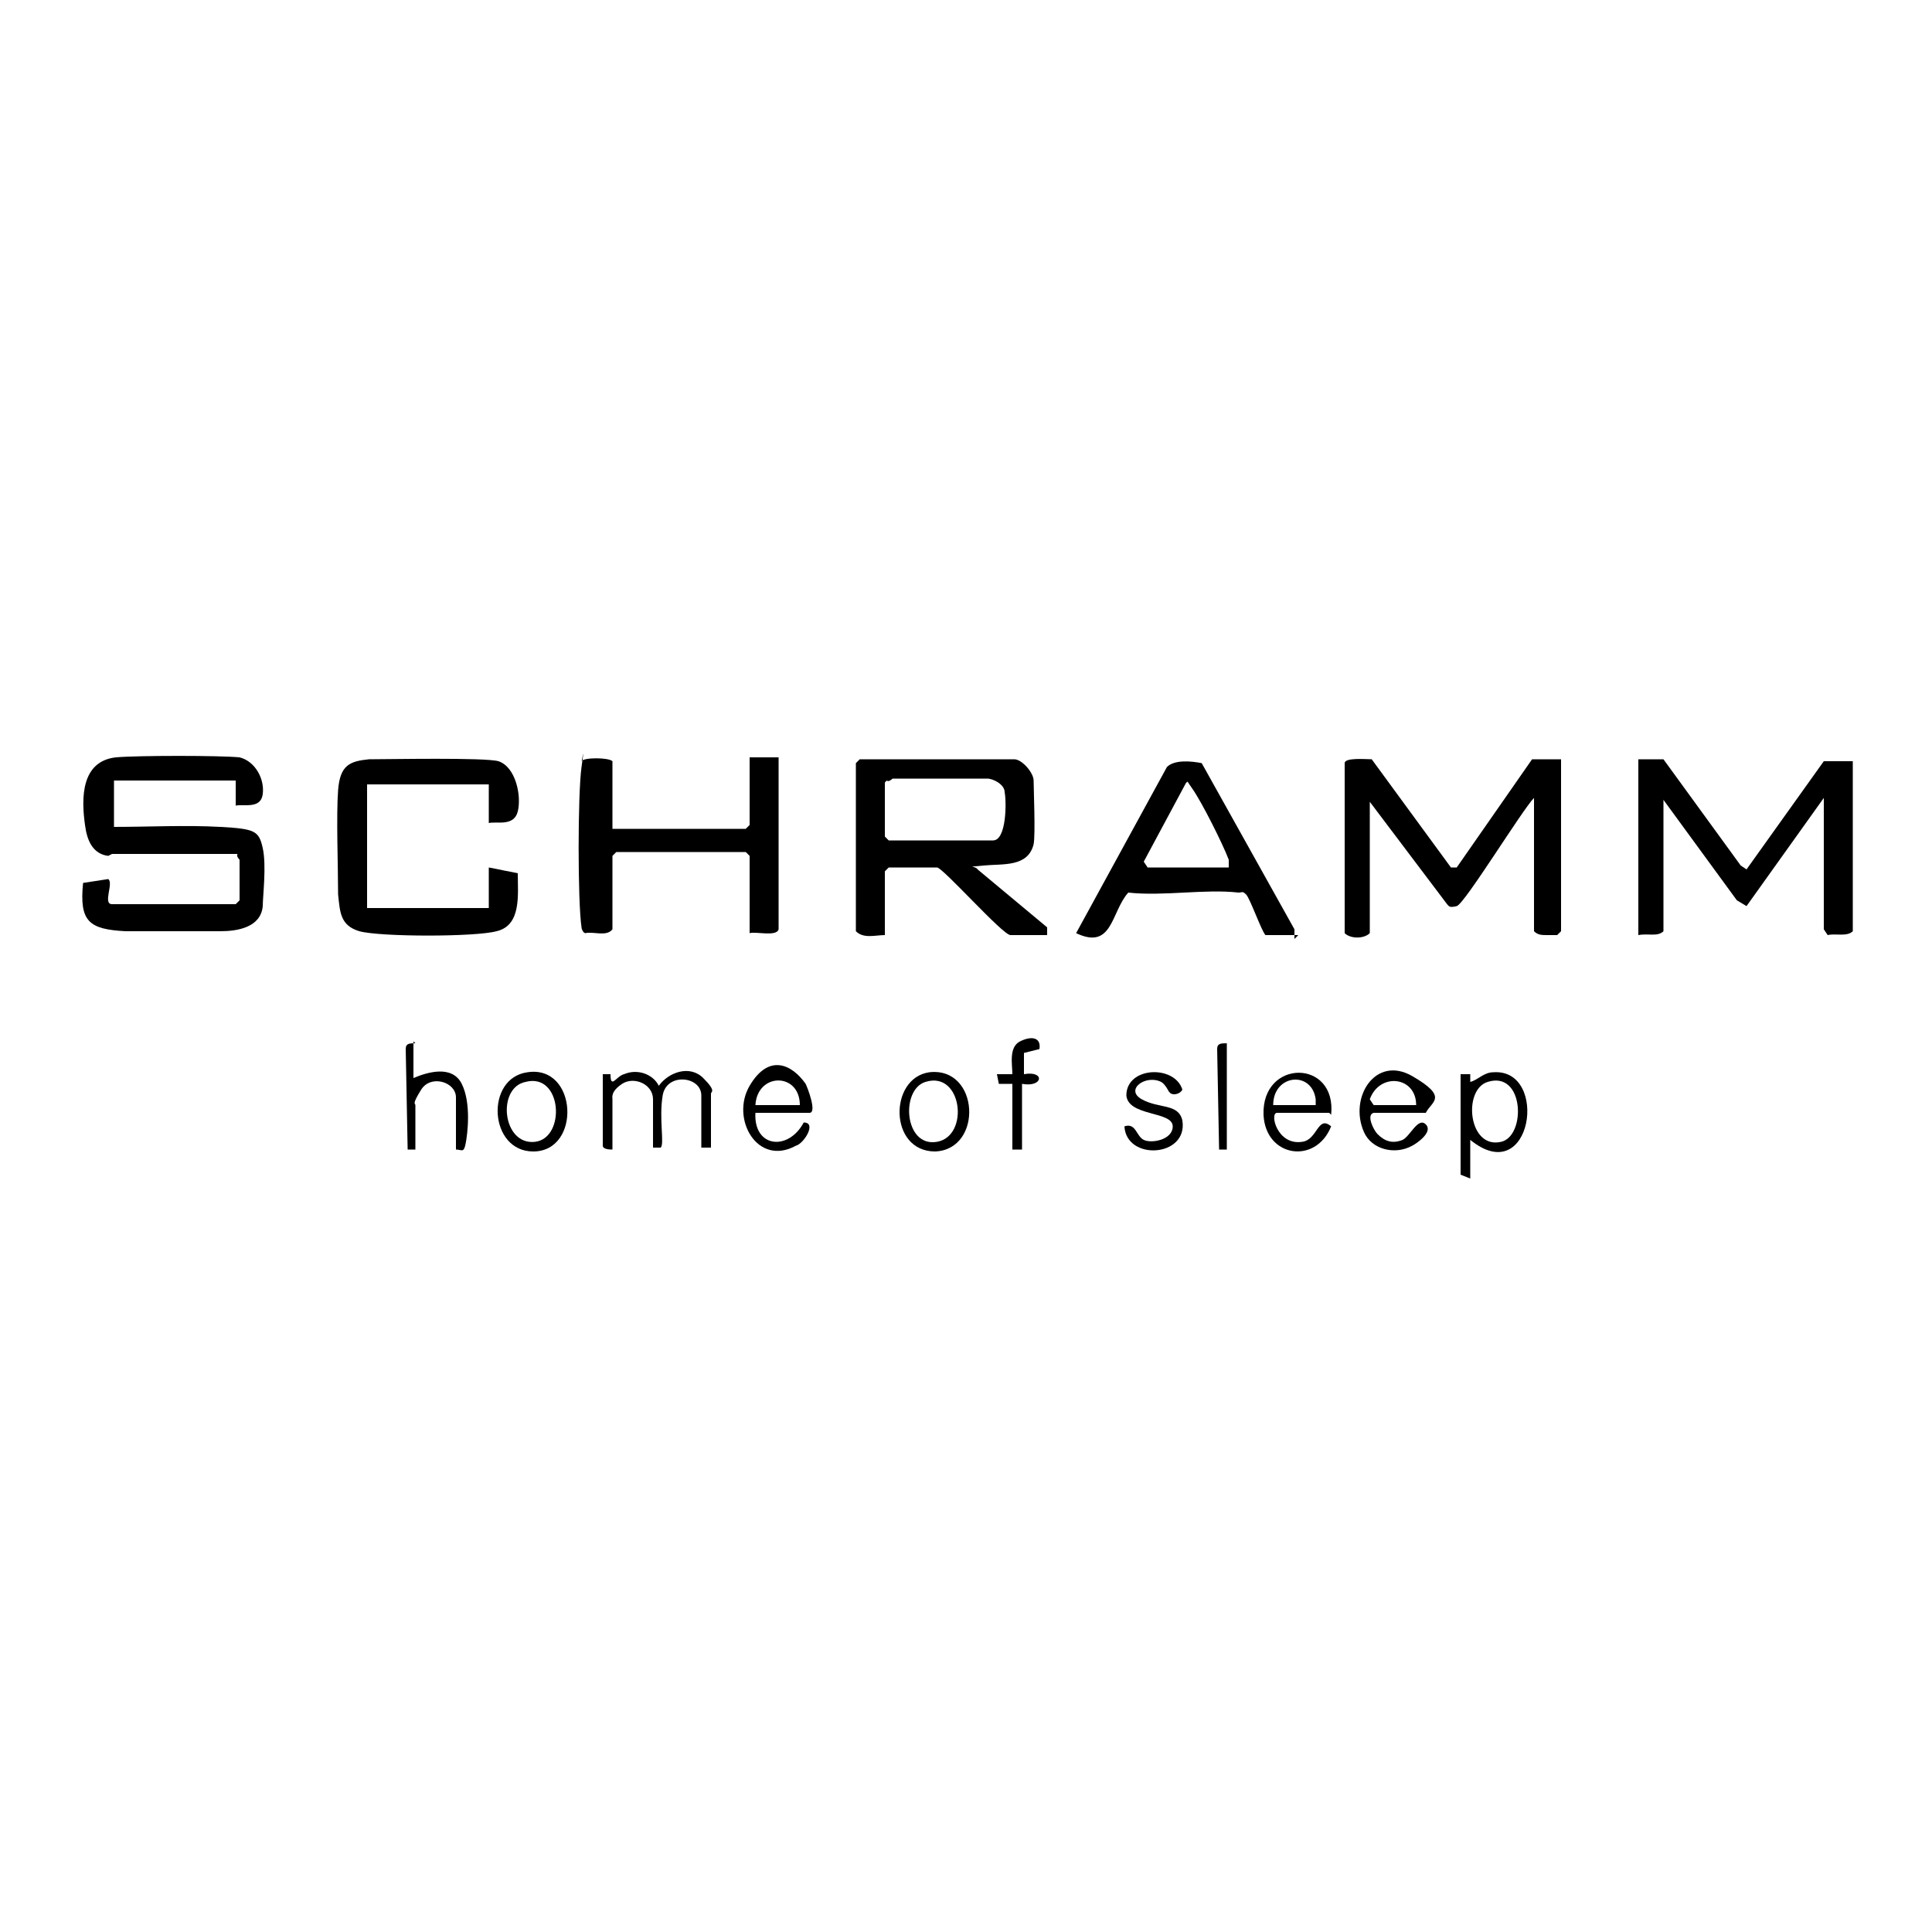 <?xml version="1.0" encoding="UTF-8"?>
<svg id="Layer_1" xmlns="http://www.w3.org/2000/svg" width="100" height="100" version="1.1" viewBox="0 0 100 100">
  <!-- Generator: Adobe Illustrator 29.1.0, SVG Export Plug-In . SVG Version: 2.1.0 Build 142)  -->
  <path d="M52.5,39.3c.4,0,1,.7,1,1.1s.1,2.8,0,3.3c-.3,1.2-1.6,1-2.6,1.1s-.4,0-.3.2l3.6,3v.4c0,0-1.9,0-1.9,0-.4,0-3.5-3.5-3.8-3.5h-2.5l-.2.2v3.3c-.5,0-1.1.2-1.5-.2v-8.7l.2-.2h8ZM45.8,40.5v2.8l.2.2h5.4c.7,0,.7-2,.6-2.5,0-.4-.6-.7-.9-.7h-4.9s-.2.2-.3.1Z"/>
  <path d="M5.6,44.3c-.8-.1-1.1-.8-1.2-1.6-.2-1.4-.2-3.3,1.6-3.5,1.1-.1,5.4-.1,6.4,0,.8.2,1.3,1.1,1.2,1.9s-1,.5-1.4.6v-1.3h-6.3v2.4c1.8,0,3.7-.1,5.5,0s2,.2,2.2,1.1,0,2.5,0,3c-.1,1.1-1.3,1.3-2.2,1.3-1.4,0-3.5,0-4.9,0-1.9-.1-2.4-.5-2.2-2.5l1.3-.2c.3.2-.3,1.3.2,1.3h6.4l.2-.2v-2.1s-.2-.2-.1-.3h-6.5Z"/>
  <path d="M95.9,39.3v8.9c-.3.3-.9.1-1.3.2l-.2-.3v-6.8c0,0-4,5.6-4,5.6l-.5-.3-3.8-5.2v6.8c-.3.3-.8.1-1.3.2v-9.1h1.3c0,0,4,5.5,4,5.5l.3.2,4-5.6h1.5Z"/>
  <path d="M69.6,39.5c0-.3,1.1-.2,1.4-.2l4.1,5.6h.3c0,0,3.9-5.6,3.9-5.6h1.5s0,8.9,0,8.9l-.2.2c-.2,0-.3,0-.5,0-.3,0-.5,0-.7-.2v-6.9c-.6.6-3.6,5.5-4,5.6s-.4,0-.5-.1l-4-5.3v6.8c-.3.3-1,.3-1.3,0v-8.7Z"/>
  <path d="M25.3,42.6v-2h-6.3v6.4h6.3v-2.1l1.5.3c0,1.1.2,2.7-1.1,3-1.1.3-6,.3-7.1,0-1-.3-1-1-1.1-1.9,0-1.4-.1-4.1,0-5.4s.6-1.5,1.6-1.6c1,0,6-.1,6.7.1.9.3,1.2,1.8,1,2.6s-1.1.5-1.5.6Z"/>
  <path d="M31.7,42.9h6.9l.2-.2v-3.5h1.5c0,.1,0,8.9,0,8.9-.1.4-1.2.1-1.5.2v-4l-.2-.2h-6.7l-.2.2v3.8c-.3.4-1,.1-1.4.2-.1,0-.2-.2-.2-.3-.2-1.3-.2-6.9,0-8.3s0-.2,0-.3c.1-.2,1.4-.2,1.6,0v3.5Z"/>
  <path d="M67.2,48.4h-1.7c-.2-.2-.8-1.9-1-2.1s-.2-.1-.4-.1c-1.7-.2-3.9.2-5.7,0-.9,1-.8,3-2.7,2.1l4.7-8.6c.4-.4,1.3-.3,1.8-.2l4.8,8.6v.5ZM63.6,45c0-.2,0-.3,0-.5-.3-.8-1.4-3-1.9-3.7s-.1-.3-.3-.3l-2.2,4.1.2.3h4.4Z"/>
  <path d="M31.1,55.6h.5c0,.8.3.1.7,0,.7-.3,1.5,0,1.8.6.5-.7,1.6-1.1,2.3-.4s.4.7.4.8v2.8h-.5v-2.7c0-1-1.8-1.2-2,0s.1,2.5-.1,2.7h-.4c0,0,0-2.5,0-2.5,0-.8-1-1.2-1.6-.8s-.5.7-.5.8v2.6c-.1,0-.5,0-.5-.2v-3.7Z"/>
  <path d="M76.1,59v2l-.5-.2v-5.2s.5,0,.5,0v.4c.4-.1.7-.5,1.2-.5,2.9-.2,2,6.1-1.2,3.5ZM77,56c-1.3.4-1,3.5.7,3.1,1.3-.3,1.2-3.7-.7-3.1Z"/>
  <path d="M39.1,57.6c-.1,1.8,1.7,2,2.5.5.7,0,0,1.1-.4,1.2-2,1.1-3.4-1.4-2.4-3.1s2.2-1.1,2.9-.1c.1.2.6,1.5.2,1.5h-2.7ZM41.4,57.2c0-1.7-2.2-1.7-2.3,0h2.3Z"/>
  <path d="M68.8,57.6h-2.7c-.4,0,0,1.7,1.3,1.5.8-.1.8-1.4,1.5-.8-.8,2-3.4,1.6-3.5-.6-.1-2.9,3.8-2.9,3.5,0ZM65.9,57.2h2.2v-.3c-.2-1.5-2.2-1.3-2.2.3Z"/>
  <path d="M71.1,57.6c-.4.1,0,.9.2,1.1.4.4.8.5,1.3.3.4-.2.8-1.2,1.2-.8s-.5,1-.7,1.1c-.9.5-2.1.2-2.5-.7-.8-1.8.6-4,2.5-2.9s1,1.3.7,1.9h-2.7ZM73.3,57.2c0-1.5-1.9-1.7-2.4-.3l.2.3h2.2Z"/>
  <path d="M21.4,53.9v1.9c.7-.3,2-.7,2.5.3s.3,2.6.2,3.1-.2.3-.5.3v-2.7c0-.8-1.3-1.2-1.8-.4s-.3.7-.3.8v2.3h-.4c0,0-.1-5.2-.1-5.2,0-.3.2-.3.5-.3Z"/>
  <path d="M48.1,55.5c2.6-.3,2.8,4,.3,4.1-2.4,0-2.4-3.8-.3-4.1ZM47.9,56c-1.3.4-1.1,3.4.6,3.1,1.7-.3,1.3-3.7-.6-3.1Z"/>
  <path d="M27.3,55.5c2.6-.4,2.8,4.1.3,4.1-2.3,0-2.5-3.8-.3-4.1ZM27.2,56c-1.5.3-1.2,3.3.5,3.1,1.6-.2,1.4-3.6-.5-3.1Z"/>
  <path d="M60.5,56.5c0,0-.2-.4-.4-.5-.8-.4-1.9.4-1,.9s1.9.2,2.1,1.1c.3,1.9-2.9,2.1-3,.3.6-.2.6.5,1,.7s1.5,0,1.5-.7c0-.8-2.3-.5-2.4-1.6,0-1.5,2.5-1.6,2.9-.3-.1.2-.4.3-.6.2Z"/>
  <path d="M52.3,56.1h-.6c0,0-.1-.5-.1-.5h.8c0-.5-.2-1.4.4-1.7s1.1-.2,1,.4l-.8.2v1.1c1.1-.2,1,.7-.1.5v3.4h-.5v-3.4Z"/>
  <path d="M63.5,53.9v5.6h-.4c0,0-.1-5.2-.1-5.2,0-.3.2-.3.5-.3Z"/>
</svg>